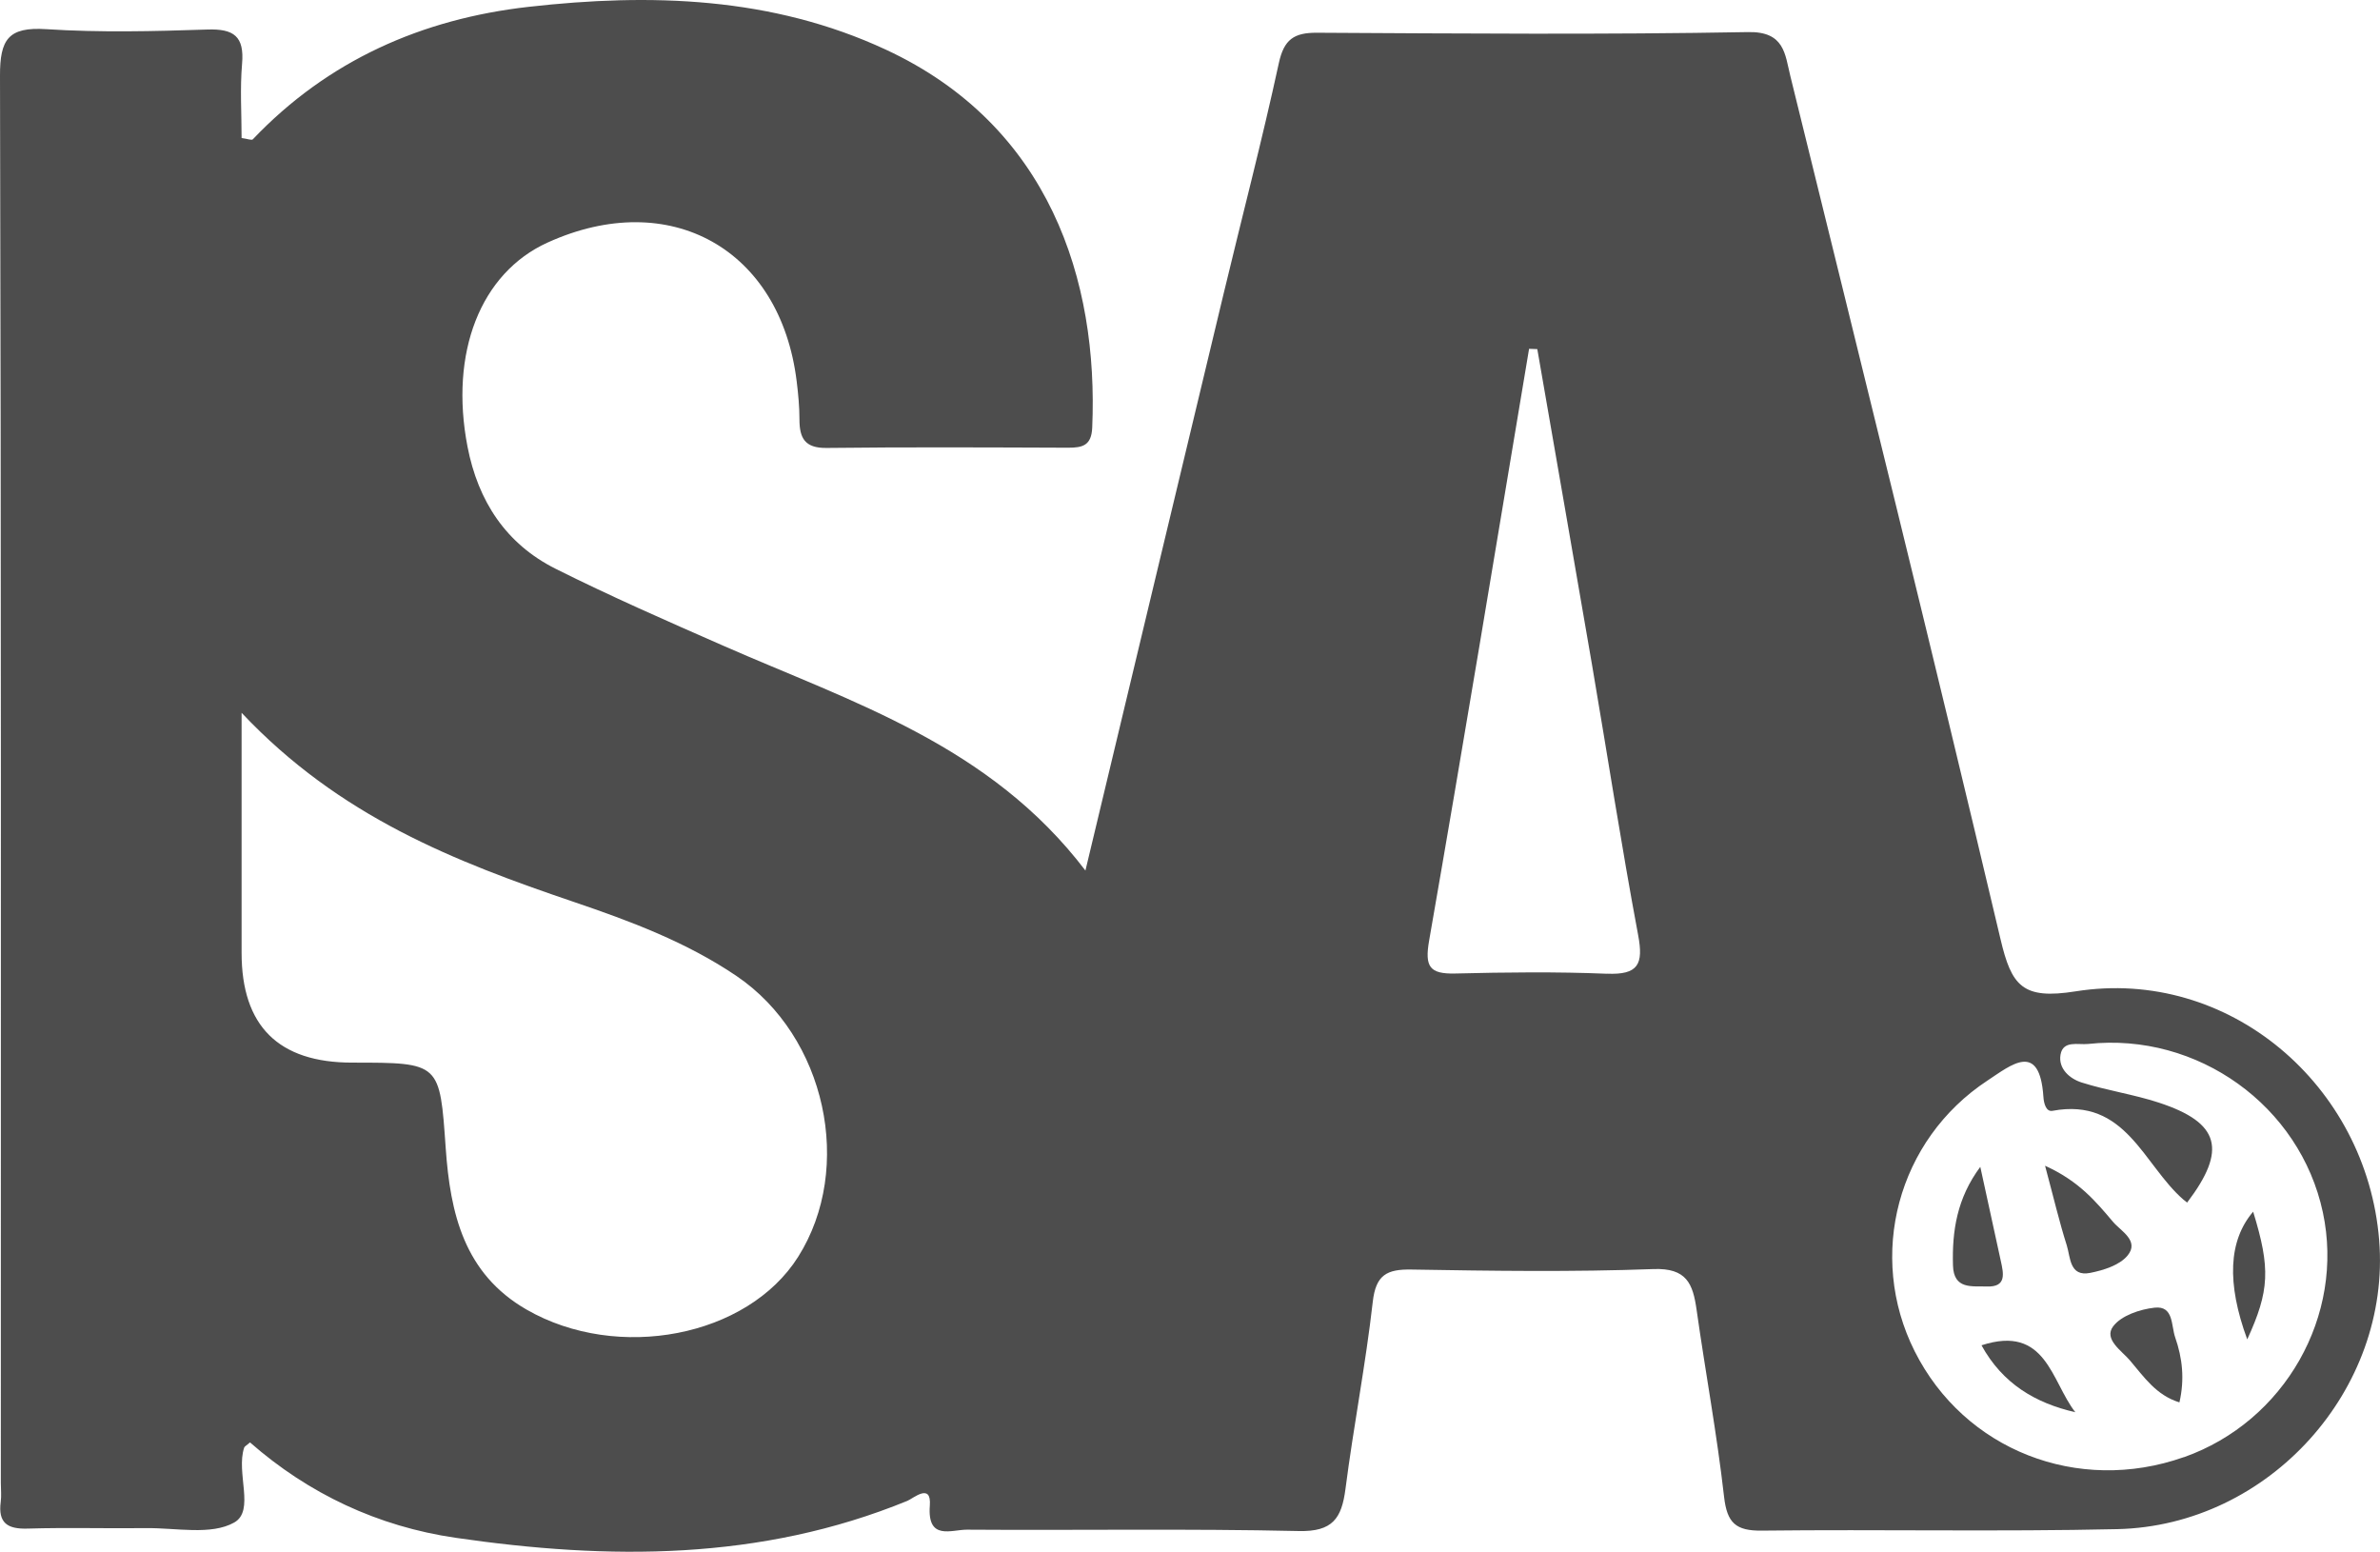 <?xml version="1.0" encoding="UTF-8"?>
<svg id="Laag_2" data-name="Laag 2" xmlns="http://www.w3.org/2000/svg" viewBox="0 0 399.07 260.17">
  <g id="All_Logo_s" data-name="All Logo&amp;apos;s">
    <g id="logo_isa">
      <path d="M398.93,207.91c-2.11-26.06-25.29-45.78-50.89-41.71-8.92,1.42-10.75-.9-12.6-8.75-11.41-48.33-23.38-96.52-35.25-144.73-.89-3.6-.94-7.46-7.06-7.34-24.1,.44-48.22,.24-72.32,.11-3.84-.02-5.52,1.12-6.38,5.1-2.8,12.9-6.15,25.69-9.23,38.53-7.62,31.73-15.21,63.47-23.2,96.83-16.03-21.06-39.09-28.19-60.76-37.71-9.43-4.14-18.87-8.27-28.07-12.88-8.33-4.17-13.01-11.34-14.78-20.48-3.04-15.75,2.17-29.11,13.44-34.22,20.48-9.29,39.05,1.07,41.76,23.31,.26,2.1,.46,4.22,.46,6.33,0,3.13,.88,4.84,4.54,4.8,13.51-.16,27.02-.09,40.53-.04,2.41,0,3.89-.37,4.02-3.37,1.06-24.66-7.14-50.61-34.61-63.37C129.42-.56,109.07-1.16,88.61,1.15c-17.85,2.02-33.62,8.97-46.22,22.21-.19,.2-.89-.09-1.88-.22,0-4.1-.28-8.3,.08-12.45,.4-4.6-1.38-5.89-5.82-5.74-9,.3-18.04,.52-27.01-.06C1.39,4.48-.02,6.59,0,12.73,.21,91.37,.14,170,.14,248.63c0,1.06,.12,2.13-.02,3.17-.46,3.54,1.14,4.58,4.53,4.47,6.62-.2,13.25,0,19.87-.08,5-.06,10.88,1.24,14.75-.94,3.52-1.98,.26-8.32,1.67-12.55,.07-.22,.38-.35,.98-.88,9.84,8.63,21.46,14.09,34.46,15.99,25.68,3.74,51.15,3.88,75.76-6.19,1-.41,4.07-3.12,3.77,.8-.45,5.94,3.64,4.01,6.24,4.03,18.54,.13,37.1-.19,55.63,.23,5.67,.13,7.18-2.13,7.82-7.03,1.35-10.49,3.39-20.89,4.58-31.39,.51-4.53,2.36-5.5,6.52-5.42,13.51,.23,27.03,.42,40.53-.08,5.59-.21,6.63,2.46,7.25,6.82,1.48,10.47,3.42,20.88,4.61,31.38,.5,4.37,1.98,5.7,6.32,5.65,19.87-.23,39.75,.2,59.61-.25,25.48-.58,45.93-23.46,43.91-48.46Zm-265.1,2.8c-8.49,13.45-30.24,17.62-45.51,8.86-10.54-6.05-12.82-16.22-13.58-27.03-1.01-14.38-.87-14.39-15.68-14.39q-18.55,0-18.55-18.41v-40.24c16.42,17.44,35.83,24.96,55.68,31.7,9.52,3.23,18.93,6.75,27.31,12.43,14.97,10.14,19.75,32.16,10.33,47.08Zm135.62-47.46c-8.46-.35-16.94-.25-25.41-.04-4.35,.11-5.17-1.14-4.41-5.52,5.77-33.04,11.22-66.13,16.76-99.21,.46,.02,.92,.04,1.38,.05,3.06,17.65,6.15,35.29,9.18,52.95,2.58,15.1,4.91,30.25,7.73,45.3,.92,4.89,.02,6.68-5.24,6.46Zm96.73,81.04c-17.79,6.28-36.81-1.2-45.13-17.74-8.05-16.02-2.88-35.47,12.21-45.4,3.95-2.6,8.74-6.67,9.37,2.73,.07,1.11,.45,2.55,1.52,2.35,12.31-2.29,15.24,9.07,21.96,14.89,.2,.17,.42,.33,.62,.49,6.72-8.84,5.51-13.39-4.73-16.75-4.23-1.39-8.71-2.03-12.96-3.38-1.99-.63-3.94-2.31-3.54-4.66,.42-2.46,2.97-1.62,4.63-1.8,18.37-1.99,35.55,10.38,39.36,28.24,3.69,17.3-6.4,35.07-23.3,41.04Z" style="fill: #4d4d4d;"/>
      <path d="M342.91,195.44c5.73,2.59,8.56,6.06,11.39,9.4,1.32,1.56,4.5,3.19,2.42,5.68-1.34,1.6-4.01,2.44-6.24,2.88-3.49,.69-3.3-2.61-3.93-4.61-1.25-3.93-2.19-7.96-3.64-13.35Z" style="fill: #4d4d4d;"/>
      <path d="M365.44,235.11c-3.9-1.19-5.98-4.31-8.28-7.01-1.41-1.66-4.45-3.57-2.84-5.73,1.35-1.81,4.49-2.87,6.96-3.14,3.22-.35,2.75,2.99,3.45,4.99,1.21,3.47,1.6,7.01,.71,10.88Z" style="fill: #4d4d4d;"/>
      <path d="M332.05,195.63c1.22,5.61,2.32,10.67,3.43,15.73,.47,2.13,1.02,4.45-2.34,4.32-2.42-.09-5.55,.56-5.67-3.51-.17-5.8,.67-11.29,4.58-16.55Z" style="fill: #4d4d4d;"/>
      <path d="M377.8,203.14c2.93,9.52,2.75,13.25-.99,21.41q-5.21-14.16,.99-21.41Z" style="fill: #4d4d4d;"/>
      <path d="M332.25,225.54c10.86-3.53,11.68,6.03,15.73,11.22-6.73-1.54-12.2-4.8-15.73-11.22Z" style="fill: #4d4d4d;"/>
    </g>
  </g>
</svg>